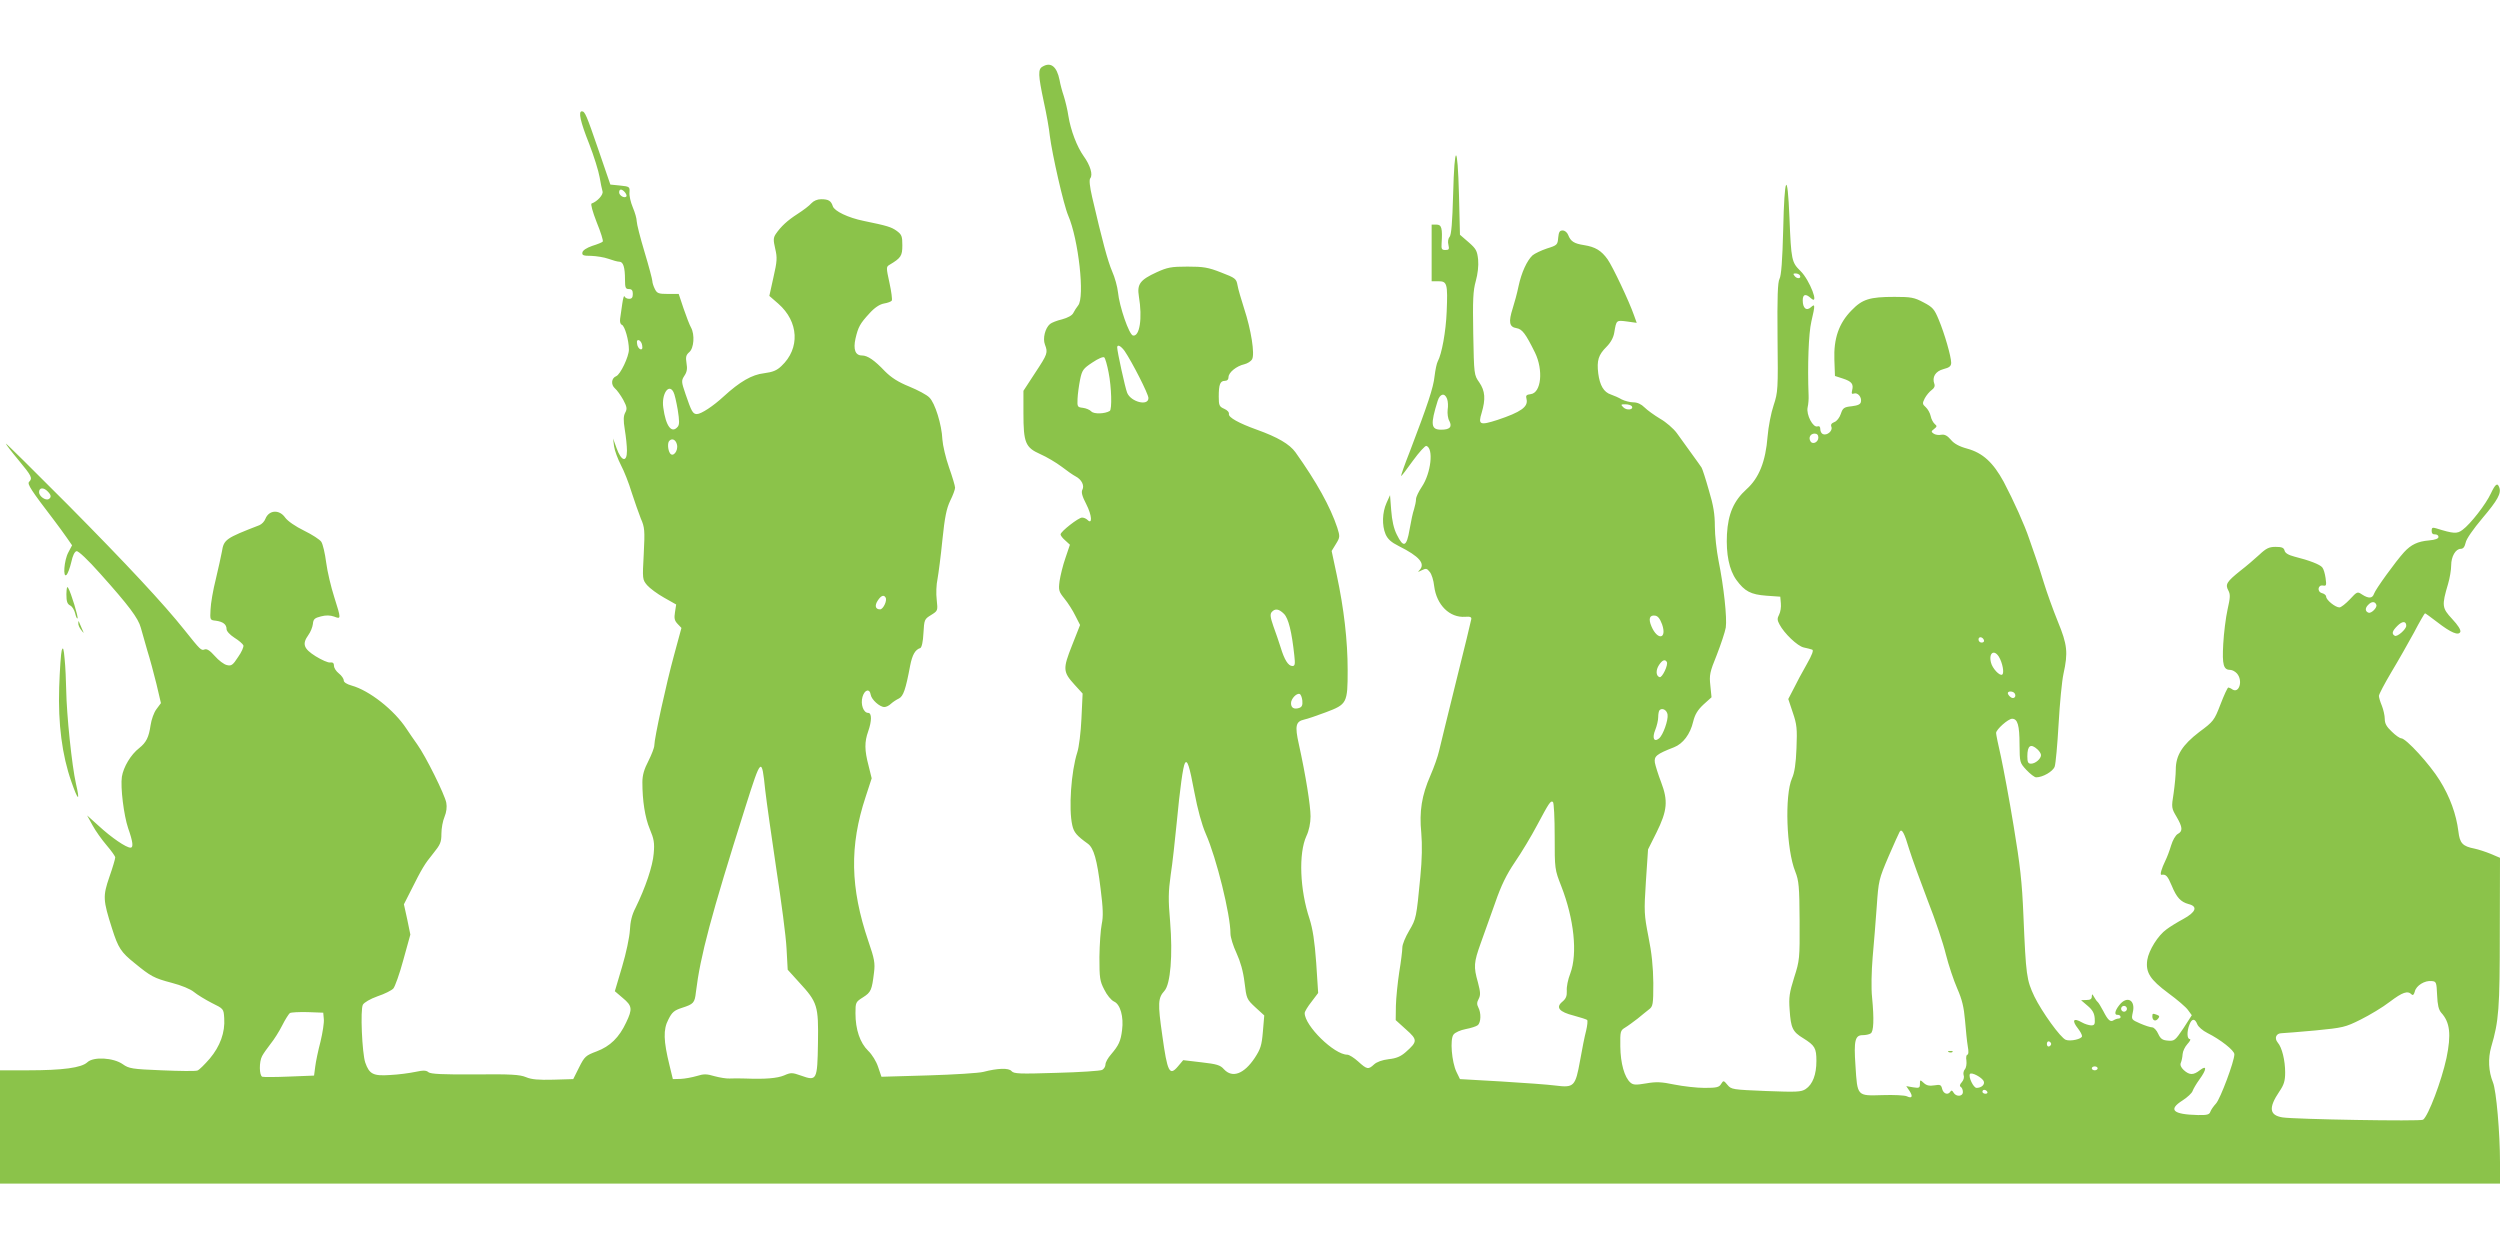 <?xml version="1.0" standalone="no"?>
<!DOCTYPE svg PUBLIC "-//W3C//DTD SVG 20010904//EN"
 "http://www.w3.org/TR/2001/REC-SVG-20010904/DTD/svg10.dtd">
<svg version="1.0" xmlns="http://www.w3.org/2000/svg"
 width="1280pt" height="640pt" viewBox="0 0 1280 640"
 preserveAspectRatio="xMidYMid meet">
<g transform="translate(0,640) scale(0.1,-0.1)"
fill="#8bc34a" stroke="none">
<path d="M5338 6059 c-24 -13 -23 -42 6 -179 14 -63 28 -142 31 -175 12 -95
71 -355 94 -408 53 -122 86 -420 51 -461 -8 -10 -19 -27 -25 -39 -6 -12 -28
-24 -57 -32 -26 -6 -54 -17 -62 -24 -25 -21 -38 -74 -26 -105 16 -42 14 -48
-50 -145 l-60 -92 0 -115 c0 -151 10 -175 86 -209 32 -14 81 -43 109 -64 27
-21 60 -44 72 -50 31 -16 46 -47 35 -68 -7 -12 -2 -33 20 -75 29 -57 32 -106
6 -80 -7 7 -19 12 -28 12 -18 0 -109 -71 -110 -86 0 -6 11 -20 24 -31 l24 -22
-23 -68 c-13 -37 -26 -91 -30 -118 -6 -47 -4 -54 25 -90 18 -22 43 -61 56 -88
l24 -47 -41 -104 c-48 -121 -47 -136 13 -202 l41 -45 -6 -128 c-3 -70 -13
-148 -21 -172 -32 -99 -45 -291 -26 -374 8 -37 23 -54 80 -95 30 -22 47 -81
65 -230 13 -101 14 -143 6 -181 -6 -28 -11 -104 -12 -169 0 -107 2 -123 25
-167 13 -27 35 -54 50 -61 32 -14 50 -78 41 -146 -7 -57 -17 -78 -56 -124 -16
-18 -29 -41 -29 -52 0 -11 -8 -23 -17 -28 -10 -5 -115 -12 -234 -15 -190 -6
-218 -5 -230 9 -14 17 -71 15 -144 -4 -22 -6 -149 -14 -281 -18 l-241 -7 -17
50 c-9 28 -31 64 -51 83 -42 41 -65 109 -65 192 0 56 1 58 39 82 41 26 45 37
56 127 6 48 2 70 -29 160 -93 274 -97 488 -14 739 l31 95 -16 65 c-21 79 -21
122 -2 175 19 54 19 95 0 95 -24 0 -40 44 -29 82 11 38 37 44 42 11 4 -25 46
-63 70 -63 9 0 24 7 34 17 10 9 28 21 41 27 22 12 34 45 57 168 11 56 26 82
52 90 7 3 14 32 16 76 4 70 5 72 39 93 35 22 35 22 29 78 -4 31 -2 79 4 106 5
28 17 118 25 200 12 117 21 161 40 201 14 28 25 58 25 67 0 9 -14 56 -31 104
-17 48 -32 113 -34 143 -3 75 -38 188 -67 215 -12 13 -59 38 -103 56 -57 23
-92 46 -124 78 -54 57 -89 81 -118 81 -34 0 -45 31 -33 86 14 60 23 77 72 130
26 29 52 46 74 50 19 3 37 10 40 15 3 5 -2 46 -12 91 -17 78 -17 82 0 92 59
35 66 46 66 100 0 46 -3 55 -29 74 -28 20 -48 26 -169 51 -79 16 -150 50 -158
75 -9 28 -22 36 -60 36 -19 0 -38 -8 -50 -21 -10 -12 -42 -36 -70 -54 -53 -34
-85 -64 -112 -103 -13 -20 -13 -31 -3 -75 11 -46 10 -64 -9 -147 l-21 -95 46
-40 c105 -92 112 -229 16 -319 -24 -23 -44 -31 -89 -37 -62 -7 -124 -43 -207
-119 -53 -49 -115 -90 -137 -90 -21 0 -28 14 -58 102 -22 64 -22 69 -6 94 13
19 16 36 11 64 -5 32 -3 42 14 57 24 20 29 90 9 126 -7 12 -24 56 -38 97 l-25
75 -55 0 c-48 0 -56 3 -67 25 -7 14 -13 32 -13 41 0 8 -18 76 -40 149 -22 73
-40 144 -40 157 0 14 -9 45 -20 71 -11 26 -19 61 -17 77 2 29 0 30 -48 35
l-50 5 -60 175 c-63 183 -70 200 -86 200 -19 0 -8 -52 37 -165 25 -64 49 -142
54 -172 5 -30 12 -63 15 -73 5 -17 -27 -52 -56 -62 -6 -2 5 -42 26 -96 21 -51
35 -96 31 -99 -3 -4 -28 -14 -54 -22 -29 -10 -48 -23 -50 -33 -3 -15 4 -18 45
-18 26 -1 66 -7 88 -15 22 -8 47 -15 56 -15 20 0 29 -28 29 -92 0 -41 3 -48
20 -48 15 0 20 -7 20 -25 0 -18 -5 -25 -19 -25 -11 0 -21 6 -24 13 -2 6 -7
-10 -11 -38 -4 -27 -9 -62 -11 -77 -2 -16 1 -28 9 -31 15 -6 36 -80 36 -127 0
-36 -44 -128 -65 -136 -25 -10 -28 -43 -7 -62 11 -9 30 -36 43 -59 19 -36 21
-46 10 -66 -9 -17 -10 -38 -2 -87 6 -36 11 -84 11 -108 0 -62 -29 -54 -53 13
l-18 50 5 -40 c3 -22 19 -65 35 -96 16 -30 41 -93 55 -140 15 -46 36 -106 47
-134 20 -45 21 -61 15 -181 -7 -129 -7 -131 17 -160 14 -16 53 -45 87 -64 l62
-35 -6 -39 c-5 -31 -3 -43 13 -60 l20 -21 -38 -140 c-39 -142 -101 -425 -101
-462 0 -11 -14 -47 -30 -79 -22 -42 -31 -73 -31 -109 0 -94 13 -180 38 -240
21 -50 25 -70 20 -125 -5 -65 -43 -176 -93 -278 -19 -36 -27 -72 -29 -115 -2
-35 -19 -117 -40 -187 l-37 -125 41 -35 c48 -40 50 -56 17 -125 -36 -77 -82
-122 -151 -148 -56 -21 -62 -26 -90 -82 l-30 -60 -102 -3 c-76 -2 -112 1 -140
13 -31 13 -77 16 -261 14 -166 -1 -226 2 -238 11 -11 10 -26 11 -67 2 -29 -6
-86 -14 -129 -16 -87 -6 -107 4 -128 64 -16 48 -26 271 -12 296 6 11 38 30 75
43 36 12 72 30 81 40 8 9 32 75 51 146 l36 130 -16 78 -17 77 32 63 c62 124
74 143 117 196 38 47 43 59 43 102 0 28 7 66 16 87 10 24 13 50 9 72 -8 42
-105 238 -149 299 -17 24 -42 60 -55 80 -63 96 -190 196 -281 221 -25 7 -40
17 -40 26 0 9 -11 25 -25 36 -14 11 -25 28 -25 39 0 14 -6 19 -19 17 -11 -2
-44 13 -75 32 -62 39 -70 63 -37 109 11 15 21 40 23 56 2 25 9 31 41 39 26 7
48 6 68 -1 36 -14 36 -13 0 101 -16 50 -35 129 -41 176 -6 47 -17 94 -25 106
-7 11 -47 37 -88 57 -45 22 -84 49 -97 67 -30 43 -83 39 -101 -6 -5 -14 -19
-28 -31 -33 -173 -67 -182 -73 -192 -136 -4 -22 -18 -85 -31 -140 -14 -55 -26
-125 -27 -155 -3 -54 -3 -55 27 -58 37 -5 55 -19 55 -43 0 -11 17 -29 40 -44
23 -14 43 -32 46 -39 3 -7 -9 -35 -27 -60 -27 -42 -35 -47 -58 -41 -14 3 -42
24 -61 46 -25 28 -40 38 -52 34 -18 -7 -21 -4 -104 100 -105 132 -294 335
-596 640 -175 176 -318 317 -318 314 0 -4 29 -42 65 -85 67 -81 73 -92 54
-111 -11 -11 11 -44 128 -197 21 -28 50 -67 65 -89 l27 -39 -19 -36 c-22 -40
-29 -135 -9 -115 6 6 17 35 24 65 7 33 17 54 27 56 9 2 58 -44 121 -115 146
-163 195 -228 208 -277 6 -22 21 -75 33 -116 13 -41 34 -119 47 -172 l23 -98
-23 -31 c-13 -17 -26 -54 -30 -82 -9 -62 -22 -88 -58 -117 -43 -33 -81 -97
-89 -147 -8 -54 10 -198 32 -263 25 -71 28 -100 12 -100 -22 0 -97 51 -162
111 l-60 54 28 -51 c15 -28 48 -74 72 -102 24 -28 44 -56 44 -62 0 -7 -13 -52
-30 -100 -34 -99 -33 -118 14 -265 31 -98 46 -121 115 -176 83 -68 99 -77 190
-101 50 -13 96 -32 114 -47 17 -14 58 -39 91 -56 61 -30 61 -30 64 -78 5 -73
-21 -144 -74 -207 -26 -30 -54 -58 -63 -61 -9 -4 -91 -3 -183 1 -152 6 -168 9
-199 31 -48 34 -151 40 -182 10 -30 -28 -125 -41 -304 -41 l-143 0 0 -290 0
-290 6400 0 6400 0 0 109 c0 149 -19 369 -36 409 -23 57 -26 122 -9 182 39
132 44 196 44 586 l1 382 -47 20 c-27 11 -64 23 -83 27 -62 12 -76 28 -83 88
-11 88 -43 177 -96 262 -50 81 -172 215 -197 215 -7 0 -29 15 -48 34 -27 25
-36 42 -36 65 0 17 -7 48 -15 68 -8 19 -15 42 -15 50 0 8 29 63 64 122 35 58
87 150 116 203 28 54 54 98 56 98 2 0 30 -20 61 -44 72 -56 111 -72 120 -51 3
10 -12 34 -42 66 -52 56 -54 68 -21 179 9 30 16 73 16 95 0 46 23 85 49 85 13
0 20 10 25 31 3 19 39 70 86 126 78 92 98 128 86 158 -9 25 -20 17 -43 -32
-25 -54 -104 -156 -145 -186 -28 -21 -45 -20 -135 8 -19 6 -23 3 -23 -13 0
-13 6 -19 18 -18 9 0 17 -5 17 -13 0 -9 -16 -15 -49 -18 -57 -5 -91 -21 -127
-60 -43 -47 -147 -191 -154 -213 -8 -24 -27 -26 -61 -4 -24 16 -25 16 -63 -25
-21 -22 -45 -41 -53 -41 -21 0 -68 38 -68 55 0 7 -9 15 -21 18 -27 7 -22 44 5
39 17 -3 18 1 13 38 -3 22 -10 47 -17 55 -12 15 -66 36 -142 55 -31 8 -48 18
-51 31 -4 15 -14 19 -46 19 -33 0 -48 -7 -83 -40 -24 -22 -67 -59 -97 -82 -70
-56 -79 -70 -62 -101 11 -21 10 -36 -4 -98 -9 -41 -19 -120 -22 -176 -6 -108
1 -133 37 -133 9 0 24 -8 33 -18 32 -36 12 -104 -23 -82 -8 6 -18 10 -21 10
-4 0 -22 -39 -40 -86 -32 -83 -36 -88 -109 -142 -86 -66 -120 -119 -120 -192
0 -25 -5 -79 -11 -121 -12 -74 -11 -77 15 -121 31 -53 33 -74 6 -88 -11 -6
-26 -32 -34 -59 -8 -27 -21 -61 -29 -77 -20 -41 -30 -75 -20 -73 22 4 31 -5
52 -55 25 -61 46 -84 87 -95 48 -12 37 -41 -27 -76 -30 -16 -69 -40 -86 -53
-44 -31 -91 -107 -99 -157 -9 -64 14 -100 108 -170 45 -33 91 -72 101 -87 l19
-26 -43 -67 c-42 -62 -46 -66 -79 -63 -28 2 -38 9 -50 35 -8 18 -22 33 -31 33
-9 0 -37 9 -62 20 -45 20 -45 20 -37 57 15 63 -30 87 -69 37 -24 -30 -27 -52
-8 -50 6 0 13 -3 14 -9 2 -5 -3 -10 -10 -10 -6 0 -18 -4 -24 -8 -18 -12 -30
-1 -54 46 -12 23 -25 44 -29 47 -4 3 -12 14 -18 25 -10 17 -11 18 -12 3 0 -13
-8 -18 -27 -18 l-28 -1 34 -29 c25 -21 34 -38 36 -64 2 -31 -1 -36 -19 -36
-12 1 -32 7 -46 15 -45 26 -54 11 -20 -32 11 -14 20 -31 20 -38 0 -15 -60 -28
-83 -19 -27 10 -123 144 -161 222 -40 85 -43 106 -56 412 -7 174 -17 261 -50
460 -22 135 -52 294 -65 355 -14 60 -25 115 -25 122 0 18 62 73 82 73 28 0 38
-33 38 -132 1 -92 1 -93 35 -130 20 -21 42 -38 50 -38 34 0 86 30 95 55 5 14
14 112 20 218 6 106 17 221 25 257 24 109 20 149 -29 268 -24 59 -56 148 -71
197 -15 50 -34 108 -42 130 -8 22 -23 65 -33 95 -24 72 -79 194 -131 293 -54
99 -107 148 -187 170 -41 11 -68 26 -84 46 -18 21 -32 28 -49 25 -13 -3 -31 0
-39 6 -13 9 -13 12 3 24 15 12 15 15 3 25 -8 7 -18 25 -21 41 -3 15 -15 36
-25 45 -18 16 -18 20 -5 46 8 15 24 34 35 42 13 9 18 20 14 31 -13 35 5 65 46
76 32 8 40 16 40 33 0 31 -34 150 -64 221 -22 53 -30 63 -78 88 -47 25 -63 28
-148 28 -128 0 -165 -12 -220 -69 -65 -66 -92 -144 -88 -253 l3 -83 40 -13
c46 -15 56 -28 48 -60 -4 -17 -2 -21 9 -17 19 7 41 -18 36 -42 -2 -13 -15 -19
-47 -23 -40 -4 -46 -9 -56 -39 -6 -19 -21 -38 -33 -42 -15 -6 -20 -13 -15 -25
7 -20 -22 -45 -43 -37 -8 3 -14 14 -14 25 0 13 -5 18 -14 15 -23 -9 -59 60
-51 97 4 17 6 45 5 61 -6 155 0 318 14 378 20 86 20 94 -2 74 -23 -21 -42 -5
-42 35 0 32 15 36 42 11 45 -41 -6 93 -53 139 -46 45 -48 55 -57 273 -10 248
-26 218 -32 -60 -4 -158 -10 -237 -19 -253 -9 -17 -12 -90 -10 -300 3 -267 2
-280 -20 -347 -13 -38 -27 -110 -31 -160 -10 -128 -44 -213 -108 -270 -65 -59
-94 -125 -100 -230 -5 -102 11 -182 48 -234 43 -59 74 -75 154 -81 l71 -5 3
-34 c2 -19 -2 -45 -9 -58 -10 -19 -10 -28 2 -50 24 -46 92 -111 124 -118 17
-4 36 -8 43 -11 9 -2 1 -25 -28 -76 -23 -40 -53 -96 -67 -125 l-27 -52 23 -69
c21 -61 23 -83 19 -183 -3 -79 -10 -126 -23 -154 -38 -87 -29 -365 17 -478 18
-46 21 -75 22 -252 1 -194 0 -203 -28 -290 -24 -77 -28 -101 -23 -166 6 -92
15 -112 70 -145 59 -37 67 -50 67 -116 0 -70 -19 -120 -55 -144 -23 -15 -45
-16 -203 -10 -171 7 -178 8 -197 31 -20 24 -21 24 -33 5 -10 -17 -23 -20 -85
-20 -39 0 -109 8 -154 17 -67 14 -94 15 -145 6 -53 -9 -66 -8 -80 4 -31 27
-51 99 -52 185 -1 77 0 82 25 97 15 9 43 30 64 46 20 17 47 38 58 47 20 15 22
25 22 135 -1 82 -8 154 -25 237 -22 113 -23 128 -13 283 l11 164 43 86 c56
113 60 163 24 258 -15 39 -29 84 -32 100 -5 33 8 44 98 79 46 18 83 67 98 131
9 37 23 60 53 88 l41 37 -6 60 c-6 53 -3 69 33 157 21 54 42 117 46 140 7 49
-10 209 -37 342 -10 51 -19 130 -19 176 0 62 -7 107 -31 186 -16 57 -33 109
-37 115 -4 6 -27 39 -52 73 -25 34 -59 81 -75 104 -17 23 -55 56 -85 73 -30
18 -66 44 -80 58 -17 17 -37 26 -57 26 -17 0 -44 7 -60 15 -15 9 -40 20 -55
25 -37 12 -57 47 -65 108 -8 67 1 95 42 136 22 22 36 48 40 73 11 65 10 64 65
57 l50 -7 -14 39 c-25 72 -109 249 -135 286 -32 45 -63 64 -121 73 -51 8 -68
19 -81 52 -5 13 -17 23 -28 23 -16 0 -20 -8 -23 -37 -3 -36 -5 -39 -57 -55
-30 -10 -63 -26 -74 -35 -29 -27 -57 -88 -72 -158 -7 -35 -21 -86 -30 -114
-22 -69 -18 -95 19 -101 30 -5 47 -28 95 -125 44 -90 32 -207 -22 -213 -23 -3
-26 -7 -21 -26 9 -39 -29 -66 -149 -106 -90 -29 -100 -25 -81 36 21 71 18 112
-12 156 -27 38 -27 40 -31 249 -3 174 -1 220 13 270 10 36 15 78 12 110 -5 45
-10 55 -49 89 l-44 38 -5 203 c-7 270 -23 271 -30 3 -4 -143 -9 -205 -18 -217
-8 -9 -10 -25 -6 -41 5 -22 3 -26 -16 -26 -18 0 -21 5 -19 33 5 79 0 97 -26
97 l-25 0 0 -145 0 -145 35 0 c44 0 48 -12 42 -156 -4 -101 -25 -217 -46 -255
-5 -9 -12 -42 -16 -75 -6 -59 -35 -145 -126 -384 -27 -68 -47 -125 -45 -127 1
-2 28 33 60 78 32 44 63 78 69 76 38 -12 24 -139 -23 -209 -16 -24 -30 -52
-30 -64 0 -12 -5 -34 -10 -51 -6 -16 -16 -63 -23 -104 -15 -89 -31 -96 -65
-27 -16 31 -25 73 -29 125 l-6 78 -18 -40 c-22 -49 -24 -115 -5 -160 11 -25
28 -41 68 -61 106 -53 137 -90 106 -123 -11 -11 -9 -11 11 -1 22 11 27 10 41
-8 10 -11 20 -44 23 -73 12 -96 79 -163 159 -157 24 2 33 -1 31 -12 -1 -8 -36
-152 -78 -320 -41 -168 -81 -327 -87 -355 -6 -27 -26 -84 -44 -125 -45 -103
-58 -184 -47 -295 5 -60 4 -135 -5 -225 -20 -209 -21 -214 -57 -275 -19 -32
-35 -70 -35 -86 0 -16 -7 -73 -16 -127 -8 -53 -16 -130 -17 -171 l-1 -74 53
-48 c60 -53 59 -62 -2 -116 -25 -22 -48 -32 -87 -36 -33 -4 -61 -14 -75 -27
-29 -27 -36 -26 -81 15 -21 19 -46 35 -56 35 -67 0 -218 148 -218 213 0 8 16
34 35 58 l34 45 -10 154 c-8 112 -18 174 -34 225 -50 149 -57 336 -16 425 13
27 21 66 21 100 0 55 -25 212 -60 370 -21 94 -16 116 28 126 15 3 65 20 110
37 109 41 112 47 112 216 0 151 -19 315 -56 488 l-26 122 22 36 c21 34 21 38
7 83 -36 108 -106 234 -214 386 -30 42 -92 78 -198 116 -92 33 -146 63 -143
80 2 9 -8 20 -24 27 -25 11 -28 17 -28 62 0 62 7 81 31 81 12 0 19 7 19 19 0
24 41 57 81 66 16 4 34 15 40 26 14 27 -5 150 -41 259 -15 47 -31 101 -34 120
-6 33 -11 37 -84 65 -66 26 -90 30 -172 30 -84 0 -103 -4 -158 -29 -85 -39
-101 -61 -91 -123 19 -113 4 -207 -30 -201 -20 4 -70 149 -77 222 -3 28 -16
76 -30 107 -22 51 -51 159 -102 379 -13 56 -16 89 -10 97 15 18 0 67 -34 114
-34 48 -66 131 -78 206 -4 29 -15 74 -23 100 -9 26 -19 64 -22 83 -14 70 -45
94 -87 69z m-2138 -644 c7 -9 10 -18 7 -21 -10 -11 -37 5 -37 21 0 19 14 19
30 0z m6015 -424 c10 -17 -12 -21 -25 -6 -10 12 -10 15 3 15 9 0 18 -4 22 -9z
m-5927 -360 c3 -16 -1 -22 -10 -19 -7 3 -15 15 -16 27 -3 16 1 22 10 19 7 -3
15 -15 16 -27z m2470 -28 c38 -56 122 -220 122 -241 0 -43 -90 -20 -109 27
-10 24 -51 212 -51 232 0 18 19 8 38 -18z m-82 -110 c15 -75 18 -189 6 -197
-24 -15 -80 -17 -94 -3 -8 9 -28 17 -44 19 -27 3 -29 5 -27 46 1 24 7 68 13
98 10 49 16 57 63 88 31 21 56 31 61 26 5 -5 15 -40 22 -77z m-2228 -100 c6
-10 15 -51 22 -91 9 -57 9 -76 0 -87 -31 -37 -61 2 -74 98 -10 69 28 126 52
80z m3961 -35 c5 -13 6 -38 3 -56 -2 -19 1 -45 9 -58 15 -30 2 -44 -42 -44
-53 0 -56 26 -18 148 12 37 36 42 48 10z m946 -38 c11 -18 -26 -23 -43 -6 -15
15 -14 16 10 16 15 0 30 -5 33 -10z m955 -160 c0 -24 -29 -38 -40 -20 -12 19
-1 40 21 40 12 0 19 -7 19 -20z m-5844 -36 c8 -33 -21 -68 -36 -44 -11 17 -13
54 -3 63 14 15 33 6 39 -19z m-3222 -240 c18 -18 20 -30 6 -39 -16 -10 -50 14
-50 35 0 24 23 26 44 4z m4290 -543 c10 -15 -12 -61 -28 -61 -24 0 -29 19 -12
45 17 26 31 31 40 16z m7633 -38 c5 -14 -26 -45 -40 -40 -18 6 -19 24 -1 41
17 18 35 17 41 -1z m-5593 -46 c23 -23 40 -92 53 -214 5 -44 3 -53 -10 -53
-21 0 -41 32 -60 95 -9 28 -25 76 -37 108 -16 46 -18 62 -9 73 17 20 37 17 63
-9z m1936 -54 c26 -76 -24 -83 -55 -9 -16 38 -9 58 19 54 15 -2 25 -16 36 -45z
m3810 -7 c0 -18 -47 -59 -59 -51 -17 10 -13 24 14 51 25 25 45 25 45 0z
m-2162 -74 c2 -7 -3 -12 -12 -12 -9 0 -16 7 -16 16 0 17 22 14 28 -4z m76 -84
c19 -31 29 -85 17 -92 -13 -8 -50 32 -57 61 -13 49 15 70 40 31z m-1700 -27
c9 -14 -24 -83 -37 -78 -19 6 -20 36 -3 62 17 26 31 31 40 16z m1781 -161 c11
-17 -5 -32 -21 -19 -8 6 -14 15 -14 20 0 12 27 11 35 -1z m-3647 -37 c2 -24
-2 -33 -17 -38 -26 -8 -41 1 -41 25 0 22 28 52 44 47 6 -2 12 -17 14 -34z
m1870 -72 c4 -28 -23 -105 -44 -122 -26 -21 -36 3 -19 44 8 20 15 49 15 65 0
16 3 32 7 36 14 14 38 0 41 -23z m1894 -178 c10 -9 18 -22 18 -29 0 -19 -29
-44 -51 -44 -15 0 -19 7 -19 38 0 55 17 67 52 35z m-4317 -218 c17 -90 38
-167 59 -215 54 -122 126 -413 126 -510 0 -19 14 -64 31 -100 20 -44 34 -92
41 -150 10 -83 11 -86 55 -127 l46 -42 -7 -83 c-6 -71 -12 -89 -42 -135 -55
-82 -114 -104 -157 -58 -19 22 -37 27 -116 36 l-93 11 -27 -32 c-43 -51 -54
-30 -80 158 -24 167 -22 192 11 229 31 34 43 183 29 354 -10 113 -9 153 3 240
9 57 22 178 31 269 16 169 32 287 42 303 12 19 23 -14 48 -148z m-2197 9 c7
-61 33 -243 57 -405 25 -162 49 -343 52 -404 l6 -110 58 -64 c95 -103 100
-120 97 -311 -3 -192 -6 -196 -87 -167 -45 16 -52 16 -86 1 -36 -15 -97 -20
-200 -16 -27 1 -63 1 -80 0 -16 -1 -51 5 -77 12 -40 12 -55 12 -90 1 -24 -7
-61 -14 -83 -15 l-40 -1 -17 70 c-31 126 -33 184 -6 235 19 38 30 47 70 60 59
19 65 25 71 80 23 187 76 387 254 950 81 255 83 257 101 84z m4042 -235 c0
-169 0 -170 34 -257 65 -167 84 -344 46 -446 -12 -30 -20 -70 -18 -89 1 -27
-4 -40 -23 -56 -35 -29 -16 -52 59 -71 34 -9 64 -19 68 -22 4 -4 1 -29 -5 -55
-7 -26 -21 -95 -31 -153 -24 -133 -31 -140 -126 -128 -38 5 -163 14 -279 21
l-210 12 -18 37 c-24 50 -34 167 -15 191 8 11 36 23 62 28 27 5 55 14 62 20
17 14 18 63 3 91 -8 15 -8 26 2 44 10 20 9 34 -4 84 -23 81 -21 102 14 200 17
47 50 140 74 207 31 90 58 145 102 210 33 48 84 133 113 188 62 116 69 127 81
119 5 -3 9 -82 9 -175z m1815 -67 c15 -48 58 -166 95 -263 38 -96 80 -221 93
-276 14 -55 40 -133 58 -174 25 -57 34 -95 40 -164 4 -49 10 -109 14 -132 5
-26 4 -43 -2 -43 -5 0 -8 -14 -5 -30 2 -17 -1 -37 -8 -45 -7 -8 -9 -22 -6 -31
4 -10 -1 -25 -9 -34 -11 -12 -13 -20 -6 -25 6 -3 11 -15 11 -26 0 -24 -35 -26
-48 -3 -6 11 -11 13 -16 5 -12 -19 -35 -12 -42 13 -5 22 -10 24 -40 19 -25 -4
-40 -1 -54 12 -19 18 -20 17 -20 -5 0 -20 -4 -22 -35 -17 l-35 6 17 -25 c18
-28 13 -40 -14 -27 -10 5 -66 8 -125 6 -131 -4 -128 -7 -138 151 -9 129 -2
156 37 156 16 0 34 4 41 9 15 9 18 71 7 185 -5 46 -3 133 3 205 6 69 16 187
21 261 9 131 11 139 60 254 28 65 54 122 57 127 11 19 24 -4 49 -89z m2703
-747 c2 -50 8 -75 21 -90 45 -49 52 -111 27 -232 -25 -116 -93 -297 -120 -316
-12 -9 -659 2 -720 12 -67 11 -72 49 -16 132 24 35 30 55 30 98 0 61 -16 128
-38 153 -19 23 -8 48 20 48 13 0 90 7 172 14 142 14 153 16 233 56 46 23 113
63 149 91 65 49 91 58 111 38 7 -7 12 -3 17 15 7 30 51 57 86 53 24 -2 25 -6
28 -72z m-1588 -70 c0 -8 -7 -15 -15 -15 -8 0 -15 7 -15 15 0 8 7 15 15 15 8
0 15 -7 15 -15z m-9232 -53 c2 -17 -6 -69 -17 -115 -12 -45 -24 -103 -27 -128
l-6 -46 -127 -5 c-69 -3 -132 -3 -138 -1 -16 6 -17 77 -1 106 6 12 26 40 43
62 18 22 45 65 60 95 15 30 33 58 39 63 6 4 47 6 91 5 l80 -3 3 -33z m9592
-26 c5 -13 28 -33 52 -45 66 -33 138 -89 138 -109 0 -36 -72 -228 -94 -252
-13 -14 -26 -33 -29 -42 -5 -15 -17 -18 -64 -17 -128 3 -154 27 -78 75 25 16
48 38 51 48 4 11 19 37 35 59 38 52 39 76 3 48 -34 -27 -54 -26 -83 0 -15 14
-20 27 -15 38 4 9 8 28 9 44 1 15 12 38 25 52 13 14 18 25 12 25 -15 0 -16 39
-2 74 12 32 28 33 40 2z m-748 -101 c0 -5 -5 -11 -11 -13 -6 -2 -11 4 -11 13
0 9 5 15 11 13 6 -2 11 -8 11 -13z m238 -125 c0 -5 -7 -10 -15 -10 -8 0 -15 5
-15 10 0 6 7 10 15 10 8 0 15 -4 15 -10z m-583 -67 c6 -16 -12 -33 -37 -33
-16 0 -43 57 -34 71 7 12 64 -18 71 -38z m18 -53 c3 -5 -1 -10 -9 -10 -9 0
-16 5 -16 10 0 6 4 10 9 10 6 0 13 -4 16 -10z"/>
<path d="M9978 1013 c7 -3 16 -2 19 1 4 3 -2 6 -13 5 -11 0 -14 -3 -6 -6z"/>
<path d="M340 3358 c0 -37 4 -50 19 -58 11 -5 22 -24 26 -41 4 -17 9 -28 12
-25 5 5 -33 131 -48 156 -6 10 -8 0 -9 -32z"/>
<path d="M401 3209 c-1 -8 6 -24 15 -35 15 -19 15 -19 6 1 -5 11 -12 27 -15
35 -5 13 -6 13 -6 -1z"/>
<path d="M316 3070 c-4 -14 -10 -99 -13 -190 -6 -187 15 -347 62 -481 35 -101
46 -106 24 -12 -21 92 -48 354 -50 479 -1 49 -4 121 -8 159 -5 56 -8 65 -15
45z"/>
<path d="M11020 1196 c0 -21 16 -28 29 -12 9 11 8 15 -5 20 -22 8 -24 8 -24
-8z"/>
</g>
</svg>
